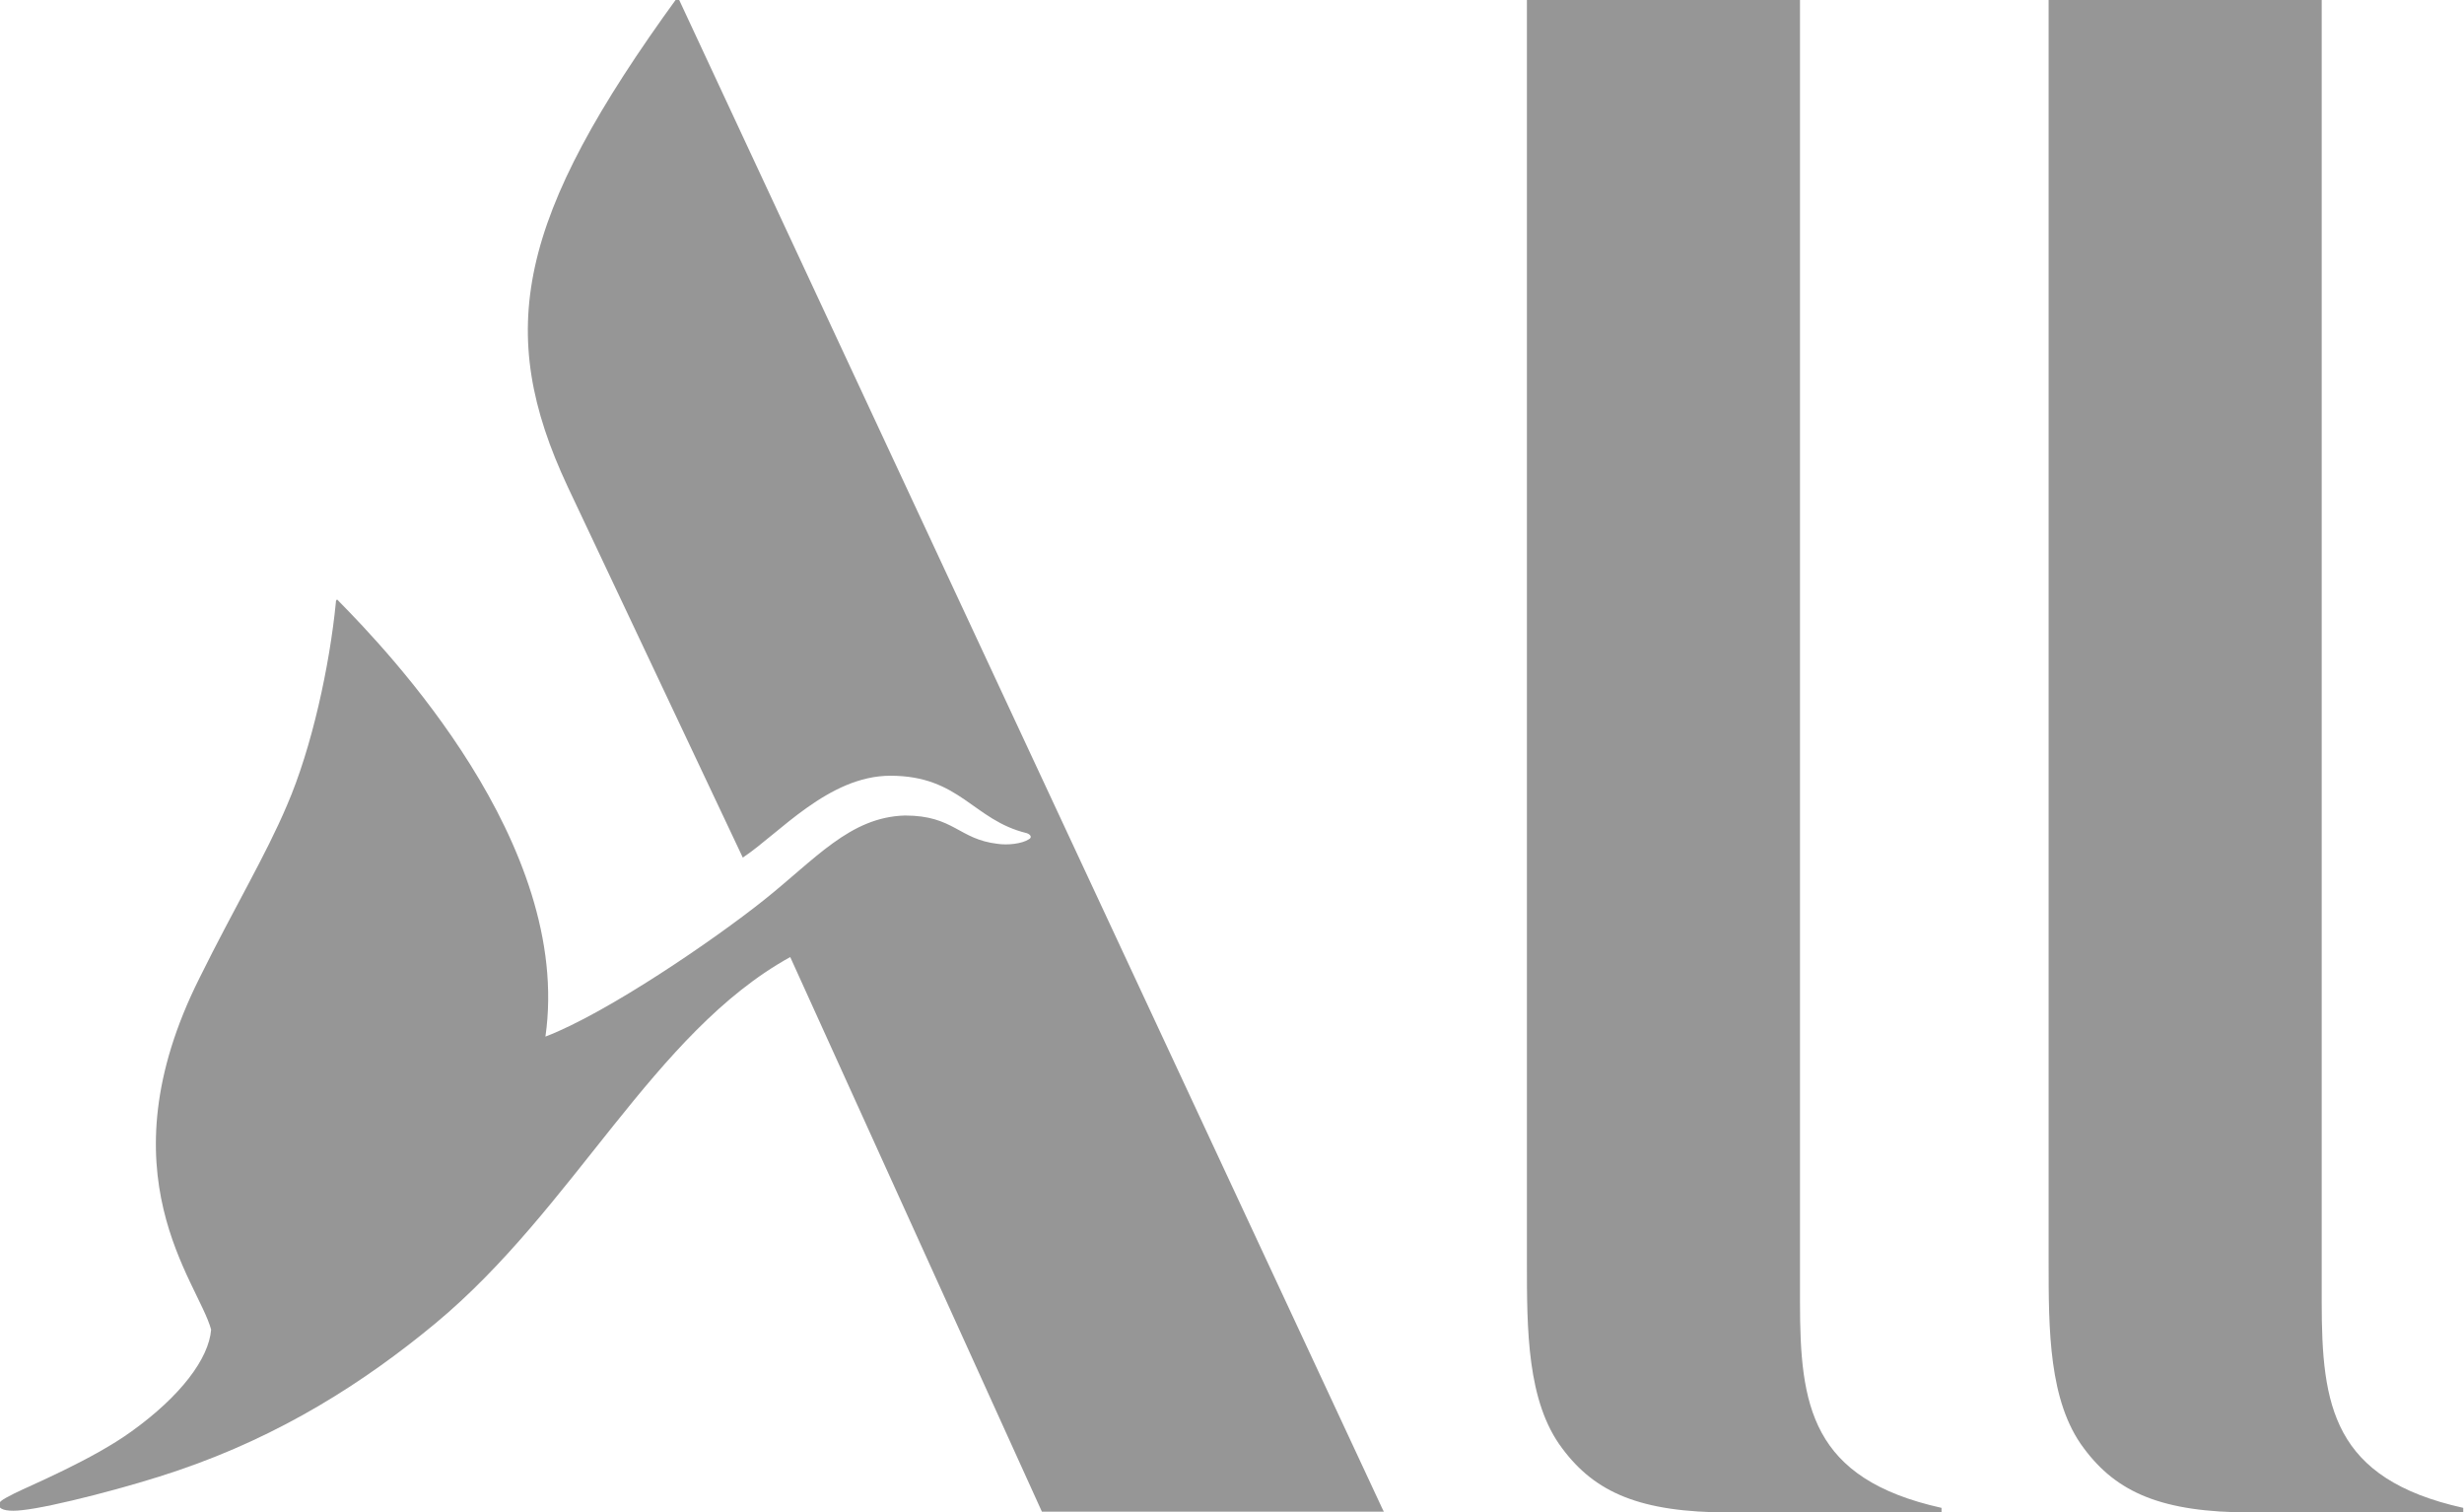 <?xml version="1.0" encoding="UTF-8"?>
<svg id="Layer_2" data-name="Layer 2" xmlns="http://www.w3.org/2000/svg" viewBox="0 0 32.21 19.77">
  <defs>
    <style>
      .cls-1 {
        fill: #969696;
      }
    </style>
  </defs>
  <g id="Layer_1-2" data-name="Layer 1">
    <g>
      <path class="cls-1" d="M25.39,19.77h-2.78c-1.17,0-1.76-.26-2.19-.84-.46-.61-.46-1.55-.46-2.44V0h3.57v17.02c0,1.35.14,2.31,1.85,2.69v.06h0Z"/>
      <path class="cls-1" d="M18.09,19.76h-4.47l-3.29-7.25c-1.79.99-2.82,3.28-4.64,4.79-.93.77-2.01,1.46-3.36,1.92-.61.21-1.65.48-2.04.52-.17.02-.28,0-.3-.05-.02-.05.02-.08.2-.17.2-.1,1.02-.44,1.53-.81.64-.46,1.01-.95,1.04-1.33-.17-.63-1.44-2.03-.15-4.6.46-.93.86-1.59,1.14-2.25.33-.76.56-1.84.64-2.65,0-.05.02-.05.04-.02.63.64,3.06,3.17,2.7,5.69.81-.31,2.21-1.27,2.85-1.78.68-.54,1.13-1.09,1.85-1.11.64,0,.7.31,1.21.37.13.02.32,0,.41-.06.04-.02.03-.06-.03-.08-.7-.17-.87-.75-1.78-.75-.81,0-1.46.76-1.93,1.07l-2.29-4.85c-.95-2.03-.67-3.5,1.44-6.4l9.21,19.76Z"/>
      <path class="cls-1" d="M32.21,19.77h-2.78c-1.17,0-1.76-.26-2.19-.84-.46-.61-.46-1.55-.46-2.44V0h3.57v17.02c0,1.35.14,2.31,1.85,2.69v.06h0Z"/>
    </g>
  </g>
</svg>